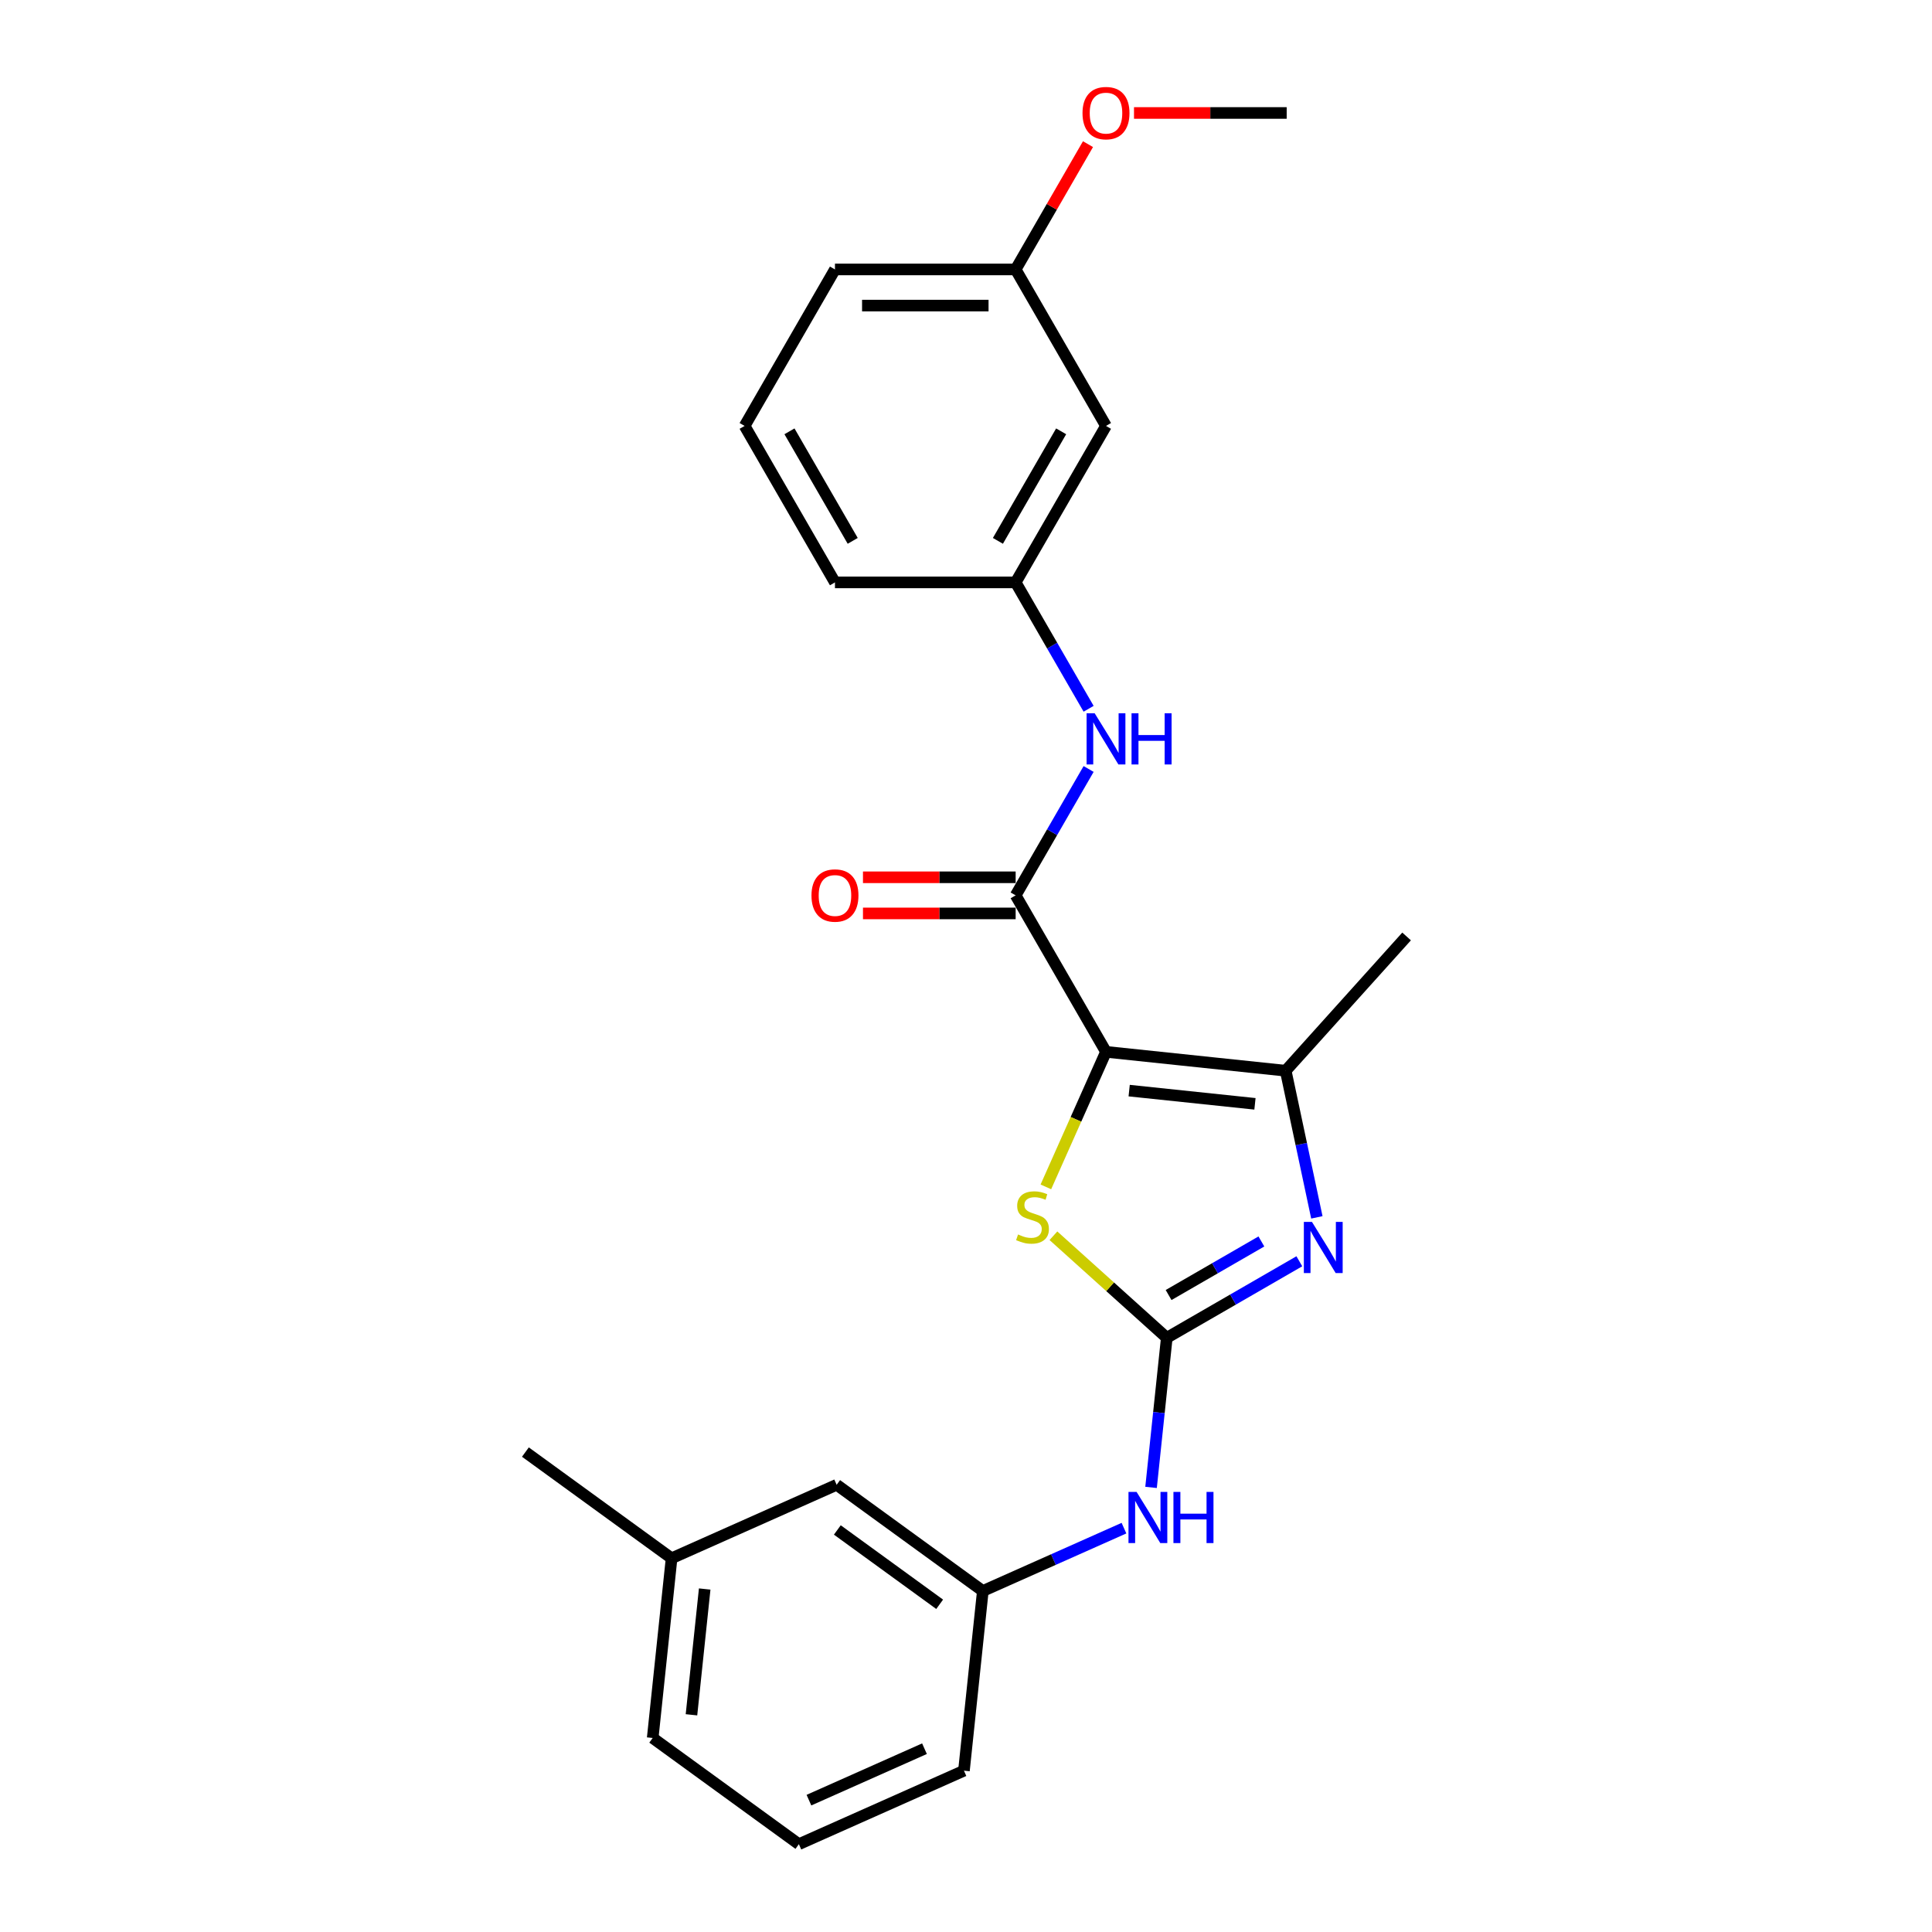 <?xml version='1.0' encoding='iso-8859-1'?>
<svg version='1.1' baseProfile='full'
              xmlns='http://www.w3.org/2000/svg'
                      xmlns:rdkit='http://www.rdkit.org/xml'
                      xmlns:xlink='http://www.w3.org/1999/xlink'
                  xml:space='preserve'
width='1000px' height='1000px' viewBox='0 0 1000 1000'>
<!-- END OF HEADER -->
<rect style='opacity:1.0;fill:#FFFFFF;stroke:none' width='1000' height='1000' x='0' y='0'> </rect>
<path class='bond-2' d='M 572.461,544.429 L 556.902,579.376' style='fill:none;fill-rule:evenodd;stroke:#000000;stroke-width:6px;stroke-linecap:butt;stroke-linejoin:miter;stroke-opacity:1' />
<path class='bond-2' d='M 556.902,579.376 L 541.342,614.323' style='fill:none;fill-rule:evenodd;stroke:#CCCC00;stroke-width:6px;stroke-linecap:butt;stroke-linejoin:miter;stroke-opacity:1' />
<path class='bond-3' d='M 572.461,544.429 L 665.472,554.205' style='fill:none;fill-rule:evenodd;stroke:#000000;stroke-width:6px;stroke-linecap:butt;stroke-linejoin:miter;stroke-opacity:1' />
<path class='bond-3' d='M 584.458,564.498 L 649.565,571.341' style='fill:none;fill-rule:evenodd;stroke:#000000;stroke-width:6px;stroke-linecap:butt;stroke-linejoin:miter;stroke-opacity:1' />
<path class='bond-4' d='M 572.461,544.429 L 525.7,463.436' style='fill:none;fill-rule:evenodd;stroke:#000000;stroke-width:6px;stroke-linecap:butt;stroke-linejoin:miter;stroke-opacity:1' />
<path class='bond-0' d='M 603.923,692.446 L 574.588,666.032' style='fill:none;fill-rule:evenodd;stroke:#000000;stroke-width:6px;stroke-linecap:butt;stroke-linejoin:miter;stroke-opacity:1' />
<path class='bond-0' d='M 574.588,666.032 L 545.252,639.618' style='fill:none;fill-rule:evenodd;stroke:#CCCC00;stroke-width:6px;stroke-linecap:butt;stroke-linejoin:miter;stroke-opacity:1' />
<path class='bond-6' d='M 603.923,692.446 L 599.854,731.161' style='fill:none;fill-rule:evenodd;stroke:#000000;stroke-width:6px;stroke-linecap:butt;stroke-linejoin:miter;stroke-opacity:1' />
<path class='bond-6' d='M 599.854,731.161 L 595.785,769.876' style='fill:none;fill-rule:evenodd;stroke:#0000FF;stroke-width:6px;stroke-linecap:butt;stroke-linejoin:miter;stroke-opacity:1' />
<path class='bond-24' d='M 603.923,692.446 L 638.228,672.64' style='fill:none;fill-rule:evenodd;stroke:#000000;stroke-width:6px;stroke-linecap:butt;stroke-linejoin:miter;stroke-opacity:1' />
<path class='bond-24' d='M 638.228,672.64 L 672.534,652.833' style='fill:none;fill-rule:evenodd;stroke:#0000FF;stroke-width:6px;stroke-linecap:butt;stroke-linejoin:miter;stroke-opacity:1' />
<path class='bond-24' d='M 604.862,670.305 L 628.876,656.441' style='fill:none;fill-rule:evenodd;stroke:#000000;stroke-width:6px;stroke-linecap:butt;stroke-linejoin:miter;stroke-opacity:1' />
<path class='bond-24' d='M 628.876,656.441 L 652.89,642.577' style='fill:none;fill-rule:evenodd;stroke:#0000FF;stroke-width:6px;stroke-linecap:butt;stroke-linejoin:miter;stroke-opacity:1' />
<path class='bond-1' d='M 681.604,630.104 L 673.538,592.154' style='fill:none;fill-rule:evenodd;stroke:#0000FF;stroke-width:6px;stroke-linecap:butt;stroke-linejoin:miter;stroke-opacity:1' />
<path class='bond-1' d='M 673.538,592.154 L 665.472,554.205' style='fill:none;fill-rule:evenodd;stroke:#000000;stroke-width:6px;stroke-linecap:butt;stroke-linejoin:miter;stroke-opacity:1' />
<path class='bond-13' d='M 665.472,554.205 L 728.051,484.704' style='fill:none;fill-rule:evenodd;stroke:#000000;stroke-width:6px;stroke-linecap:butt;stroke-linejoin:miter;stroke-opacity:1' />
<path class='bond-5' d='M 525.7,463.436 L 544.583,430.73' style='fill:none;fill-rule:evenodd;stroke:#000000;stroke-width:6px;stroke-linecap:butt;stroke-linejoin:miter;stroke-opacity:1' />
<path class='bond-5' d='M 544.583,430.73 L 563.466,398.024' style='fill:none;fill-rule:evenodd;stroke:#0000FF;stroke-width:6px;stroke-linecap:butt;stroke-linejoin:miter;stroke-opacity:1' />
<path class='bond-7' d='M 525.7,454.084 L 486.186,454.084' style='fill:none;fill-rule:evenodd;stroke:#000000;stroke-width:6px;stroke-linecap:butt;stroke-linejoin:miter;stroke-opacity:1' />
<path class='bond-7' d='M 486.186,454.084 L 446.673,454.084' style='fill:none;fill-rule:evenodd;stroke:#FF0000;stroke-width:6px;stroke-linecap:butt;stroke-linejoin:miter;stroke-opacity:1' />
<path class='bond-7' d='M 525.7,472.788 L 486.186,472.788' style='fill:none;fill-rule:evenodd;stroke:#000000;stroke-width:6px;stroke-linecap:butt;stroke-linejoin:miter;stroke-opacity:1' />
<path class='bond-7' d='M 486.186,472.788 L 446.673,472.788' style='fill:none;fill-rule:evenodd;stroke:#FF0000;stroke-width:6px;stroke-linecap:butt;stroke-linejoin:miter;stroke-opacity:1' />
<path class='bond-8' d='M 563.466,366.862 L 544.583,334.156' style='fill:none;fill-rule:evenodd;stroke:#0000FF;stroke-width:6px;stroke-linecap:butt;stroke-linejoin:miter;stroke-opacity:1' />
<path class='bond-8' d='M 544.583,334.156 L 525.7,301.45' style='fill:none;fill-rule:evenodd;stroke:#000000;stroke-width:6px;stroke-linecap:butt;stroke-linejoin:miter;stroke-opacity:1' />
<path class='bond-10' d='M 581.765,790.969 L 545.237,807.233' style='fill:none;fill-rule:evenodd;stroke:#0000FF;stroke-width:6px;stroke-linecap:butt;stroke-linejoin:miter;stroke-opacity:1' />
<path class='bond-10' d='M 545.237,807.233 L 508.71,823.496' style='fill:none;fill-rule:evenodd;stroke:#000000;stroke-width:6px;stroke-linecap:butt;stroke-linejoin:miter;stroke-opacity:1' />
<path class='bond-9' d='M 525.7,301.45 L 572.461,220.457' style='fill:none;fill-rule:evenodd;stroke:#000000;stroke-width:6px;stroke-linecap:butt;stroke-linejoin:miter;stroke-opacity:1' />
<path class='bond-9' d='M 516.515,279.948 L 549.248,223.253' style='fill:none;fill-rule:evenodd;stroke:#000000;stroke-width:6px;stroke-linecap:butt;stroke-linejoin:miter;stroke-opacity:1' />
<path class='bond-18' d='M 525.7,301.45 L 432.177,301.45' style='fill:none;fill-rule:evenodd;stroke:#000000;stroke-width:6px;stroke-linecap:butt;stroke-linejoin:miter;stroke-opacity:1' />
<path class='bond-12' d='M 572.461,220.457 L 525.7,139.463' style='fill:none;fill-rule:evenodd;stroke:#000000;stroke-width:6px;stroke-linecap:butt;stroke-linejoin:miter;stroke-opacity:1' />
<path class='bond-11' d='M 508.71,823.496 L 433.048,768.524' style='fill:none;fill-rule:evenodd;stroke:#000000;stroke-width:6px;stroke-linecap:butt;stroke-linejoin:miter;stroke-opacity:1' />
<path class='bond-11' d='M 486.366,830.382 L 433.403,791.902' style='fill:none;fill-rule:evenodd;stroke:#000000;stroke-width:6px;stroke-linecap:butt;stroke-linejoin:miter;stroke-opacity:1' />
<path class='bond-19' d='M 508.71,823.496 L 498.934,916.506' style='fill:none;fill-rule:evenodd;stroke:#000000;stroke-width:6px;stroke-linecap:butt;stroke-linejoin:miter;stroke-opacity:1' />
<path class='bond-14' d='M 433.048,768.524 L 347.611,806.563' style='fill:none;fill-rule:evenodd;stroke:#000000;stroke-width:6px;stroke-linecap:butt;stroke-linejoin:miter;stroke-opacity:1' />
<path class='bond-15' d='M 525.7,139.463 L 544.421,107.038' style='fill:none;fill-rule:evenodd;stroke:#000000;stroke-width:6px;stroke-linecap:butt;stroke-linejoin:miter;stroke-opacity:1' />
<path class='bond-15' d='M 544.421,107.038 L 563.142,74.612' style='fill:none;fill-rule:evenodd;stroke:#FF0000;stroke-width:6px;stroke-linecap:butt;stroke-linejoin:miter;stroke-opacity:1' />
<path class='bond-25' d='M 525.7,139.463 L 432.177,139.463' style='fill:none;fill-rule:evenodd;stroke:#000000;stroke-width:6px;stroke-linecap:butt;stroke-linejoin:miter;stroke-opacity:1' />
<path class='bond-25' d='M 511.671,158.168 L 446.205,158.168' style='fill:none;fill-rule:evenodd;stroke:#000000;stroke-width:6px;stroke-linecap:butt;stroke-linejoin:miter;stroke-opacity:1' />
<path class='bond-22' d='M 347.611,806.563 L 271.949,751.592' style='fill:none;fill-rule:evenodd;stroke:#000000;stroke-width:6px;stroke-linecap:butt;stroke-linejoin:miter;stroke-opacity:1' />
<path class='bond-26' d='M 347.611,806.563 L 337.835,899.574' style='fill:none;fill-rule:evenodd;stroke:#000000;stroke-width:6px;stroke-linecap:butt;stroke-linejoin:miter;stroke-opacity:1' />
<path class='bond-26' d='M 364.747,822.47 L 357.903,887.578' style='fill:none;fill-rule:evenodd;stroke:#000000;stroke-width:6px;stroke-linecap:butt;stroke-linejoin:miter;stroke-opacity:1' />
<path class='bond-23' d='M 586.957,58.47 L 626.471,58.47' style='fill:none;fill-rule:evenodd;stroke:#FF0000;stroke-width:6px;stroke-linecap:butt;stroke-linejoin:miter;stroke-opacity:1' />
<path class='bond-23' d='M 626.471,58.47 L 665.984,58.47' style='fill:none;fill-rule:evenodd;stroke:#000000;stroke-width:6px;stroke-linecap:butt;stroke-linejoin:miter;stroke-opacity:1' />
<path class='bond-16' d='M 385.415,220.457 L 432.177,301.45' style='fill:none;fill-rule:evenodd;stroke:#000000;stroke-width:6px;stroke-linecap:butt;stroke-linejoin:miter;stroke-opacity:1' />
<path class='bond-16' d='M 408.628,223.253 L 441.361,279.948' style='fill:none;fill-rule:evenodd;stroke:#000000;stroke-width:6px;stroke-linecap:butt;stroke-linejoin:miter;stroke-opacity:1' />
<path class='bond-20' d='M 385.415,220.457 L 432.177,139.463' style='fill:none;fill-rule:evenodd;stroke:#000000;stroke-width:6px;stroke-linecap:butt;stroke-linejoin:miter;stroke-opacity:1' />
<path class='bond-17' d='M 413.497,954.545 L 498.934,916.506' style='fill:none;fill-rule:evenodd;stroke:#000000;stroke-width:6px;stroke-linecap:butt;stroke-linejoin:miter;stroke-opacity:1' />
<path class='bond-17' d='M 418.704,931.752 L 478.511,905.125' style='fill:none;fill-rule:evenodd;stroke:#000000;stroke-width:6px;stroke-linecap:butt;stroke-linejoin:miter;stroke-opacity:1' />
<path class='bond-21' d='M 413.497,954.545 L 337.835,899.574' style='fill:none;fill-rule:evenodd;stroke:#000000;stroke-width:6px;stroke-linecap:butt;stroke-linejoin:miter;stroke-opacity:1' />
<path  class='atom-2' d='M 679.062 632.442
L 687.741 646.47
Q 688.601 647.854, 689.985 650.361
Q 691.369 652.867, 691.444 653.017
L 691.444 632.442
L 694.961 632.442
L 694.961 658.927
L 691.332 658.927
L 682.017 643.59
Q 680.932 641.794, 679.773 639.736
Q 678.65 637.679, 678.314 637.043
L 678.314 658.927
L 674.872 658.927
L 674.872 632.442
L 679.062 632.442
' fill='#0000FF'/>
<path  class='atom-3' d='M 526.94 638.957
Q 527.239 639.07, 528.474 639.593
Q 529.708 640.117, 531.055 640.454
Q 532.439 640.753, 533.786 640.753
Q 536.292 640.753, 537.751 639.556
Q 539.21 638.321, 539.21 636.189
Q 539.21 634.73, 538.462 633.832
Q 537.751 632.934, 536.629 632.448
Q 535.507 631.962, 533.636 631.401
Q 531.28 630.69, 529.858 630.016
Q 528.474 629.343, 527.464 627.922
Q 526.491 626.5, 526.491 624.106
Q 526.491 620.776, 528.736 618.719
Q 531.018 616.661, 535.507 616.661
Q 538.574 616.661, 542.053 618.12
L 541.193 621.001
Q 538.013 619.692, 535.619 619.692
Q 533.038 619.692, 531.616 620.776
Q 530.195 621.824, 530.232 623.657
Q 530.232 625.078, 530.943 625.939
Q 531.691 626.799, 532.739 627.286
Q 533.823 627.772, 535.619 628.333
Q 538.013 629.081, 539.435 629.829
Q 540.856 630.578, 541.866 632.111
Q 542.914 633.608, 542.914 636.189
Q 542.914 639.855, 540.445 641.838
Q 538.013 643.783, 533.936 643.783
Q 531.579 643.783, 529.783 643.259
Q 528.025 642.773, 525.93 641.913
L 526.94 638.957
' fill='#CCCC00'/>
<path  class='atom-6' d='M 566.607 369.2
L 575.286 383.229
Q 576.146 384.613, 577.53 387.119
Q 578.914 389.626, 578.989 389.775
L 578.989 369.2
L 582.506 369.2
L 582.506 395.686
L 578.877 395.686
L 569.562 380.348
Q 568.477 378.552, 567.317 376.495
Q 566.195 374.437, 565.858 373.801
L 565.858 395.686
L 562.417 395.686
L 562.417 369.2
L 566.607 369.2
' fill='#0000FF'/>
<path  class='atom-6' d='M 585.685 369.2
L 589.277 369.2
L 589.277 380.46
L 602.819 380.46
L 602.819 369.2
L 606.41 369.2
L 606.41 395.686
L 602.819 395.686
L 602.819 383.453
L 589.277 383.453
L 589.277 395.686
L 585.685 395.686
L 585.685 369.2
' fill='#0000FF'/>
<path  class='atom-7' d='M 588.293 772.214
L 596.972 786.242
Q 597.832 787.626, 599.216 790.133
Q 600.6 792.639, 600.675 792.789
L 600.675 772.214
L 604.192 772.214
L 604.192 798.699
L 600.563 798.699
L 591.248 783.362
Q 590.163 781.566, 589.004 779.508
Q 587.881 777.451, 587.545 776.815
L 587.545 798.699
L 584.103 798.699
L 584.103 772.214
L 588.293 772.214
' fill='#0000FF'/>
<path  class='atom-7' d='M 607.371 772.214
L 610.963 772.214
L 610.963 783.474
L 624.505 783.474
L 624.505 772.214
L 628.096 772.214
L 628.096 798.699
L 624.505 798.699
L 624.505 786.467
L 610.963 786.467
L 610.963 798.699
L 607.371 798.699
L 607.371 772.214
' fill='#0000FF'/>
<path  class='atom-8' d='M 420.019 463.511
Q 420.019 457.151, 423.161 453.598
Q 426.304 450.044, 432.177 450.044
Q 438.05 450.044, 441.192 453.598
Q 444.335 457.151, 444.335 463.511
Q 444.335 469.945, 441.155 473.611
Q 437.975 477.24, 432.177 477.24
Q 426.341 477.24, 423.161 473.611
Q 420.019 469.983, 420.019 463.511
M 432.177 474.247
Q 436.217 474.247, 438.387 471.554
Q 440.594 468.823, 440.594 463.511
Q 440.594 458.311, 438.387 455.692
Q 436.217 453.036, 432.177 453.036
Q 428.137 453.036, 425.93 455.655
Q 423.76 458.274, 423.76 463.511
Q 423.76 468.861, 425.93 471.554
Q 428.137 474.247, 432.177 474.247
' fill='#FF0000'/>
<path  class='atom-16' d='M 560.303 58.545
Q 560.303 52.185, 563.446 48.632
Q 566.588 45.078, 572.461 45.078
Q 578.334 45.078, 581.477 48.632
Q 584.619 52.185, 584.619 58.545
Q 584.619 64.979, 581.439 68.645
Q 578.26 72.274, 572.461 72.274
Q 566.625 72.274, 563.446 68.645
Q 560.303 65.017, 560.303 58.545
M 572.461 69.281
Q 576.501 69.281, 578.671 66.588
Q 580.878 63.857, 580.878 58.545
Q 580.878 53.345, 578.671 50.726
Q 576.501 48.07, 572.461 48.07
Q 568.421 48.07, 566.214 50.689
Q 564.044 53.308, 564.044 58.545
Q 564.044 63.894, 566.214 66.588
Q 568.421 69.281, 572.461 69.281
' fill='#FF0000'/>
</svg>
